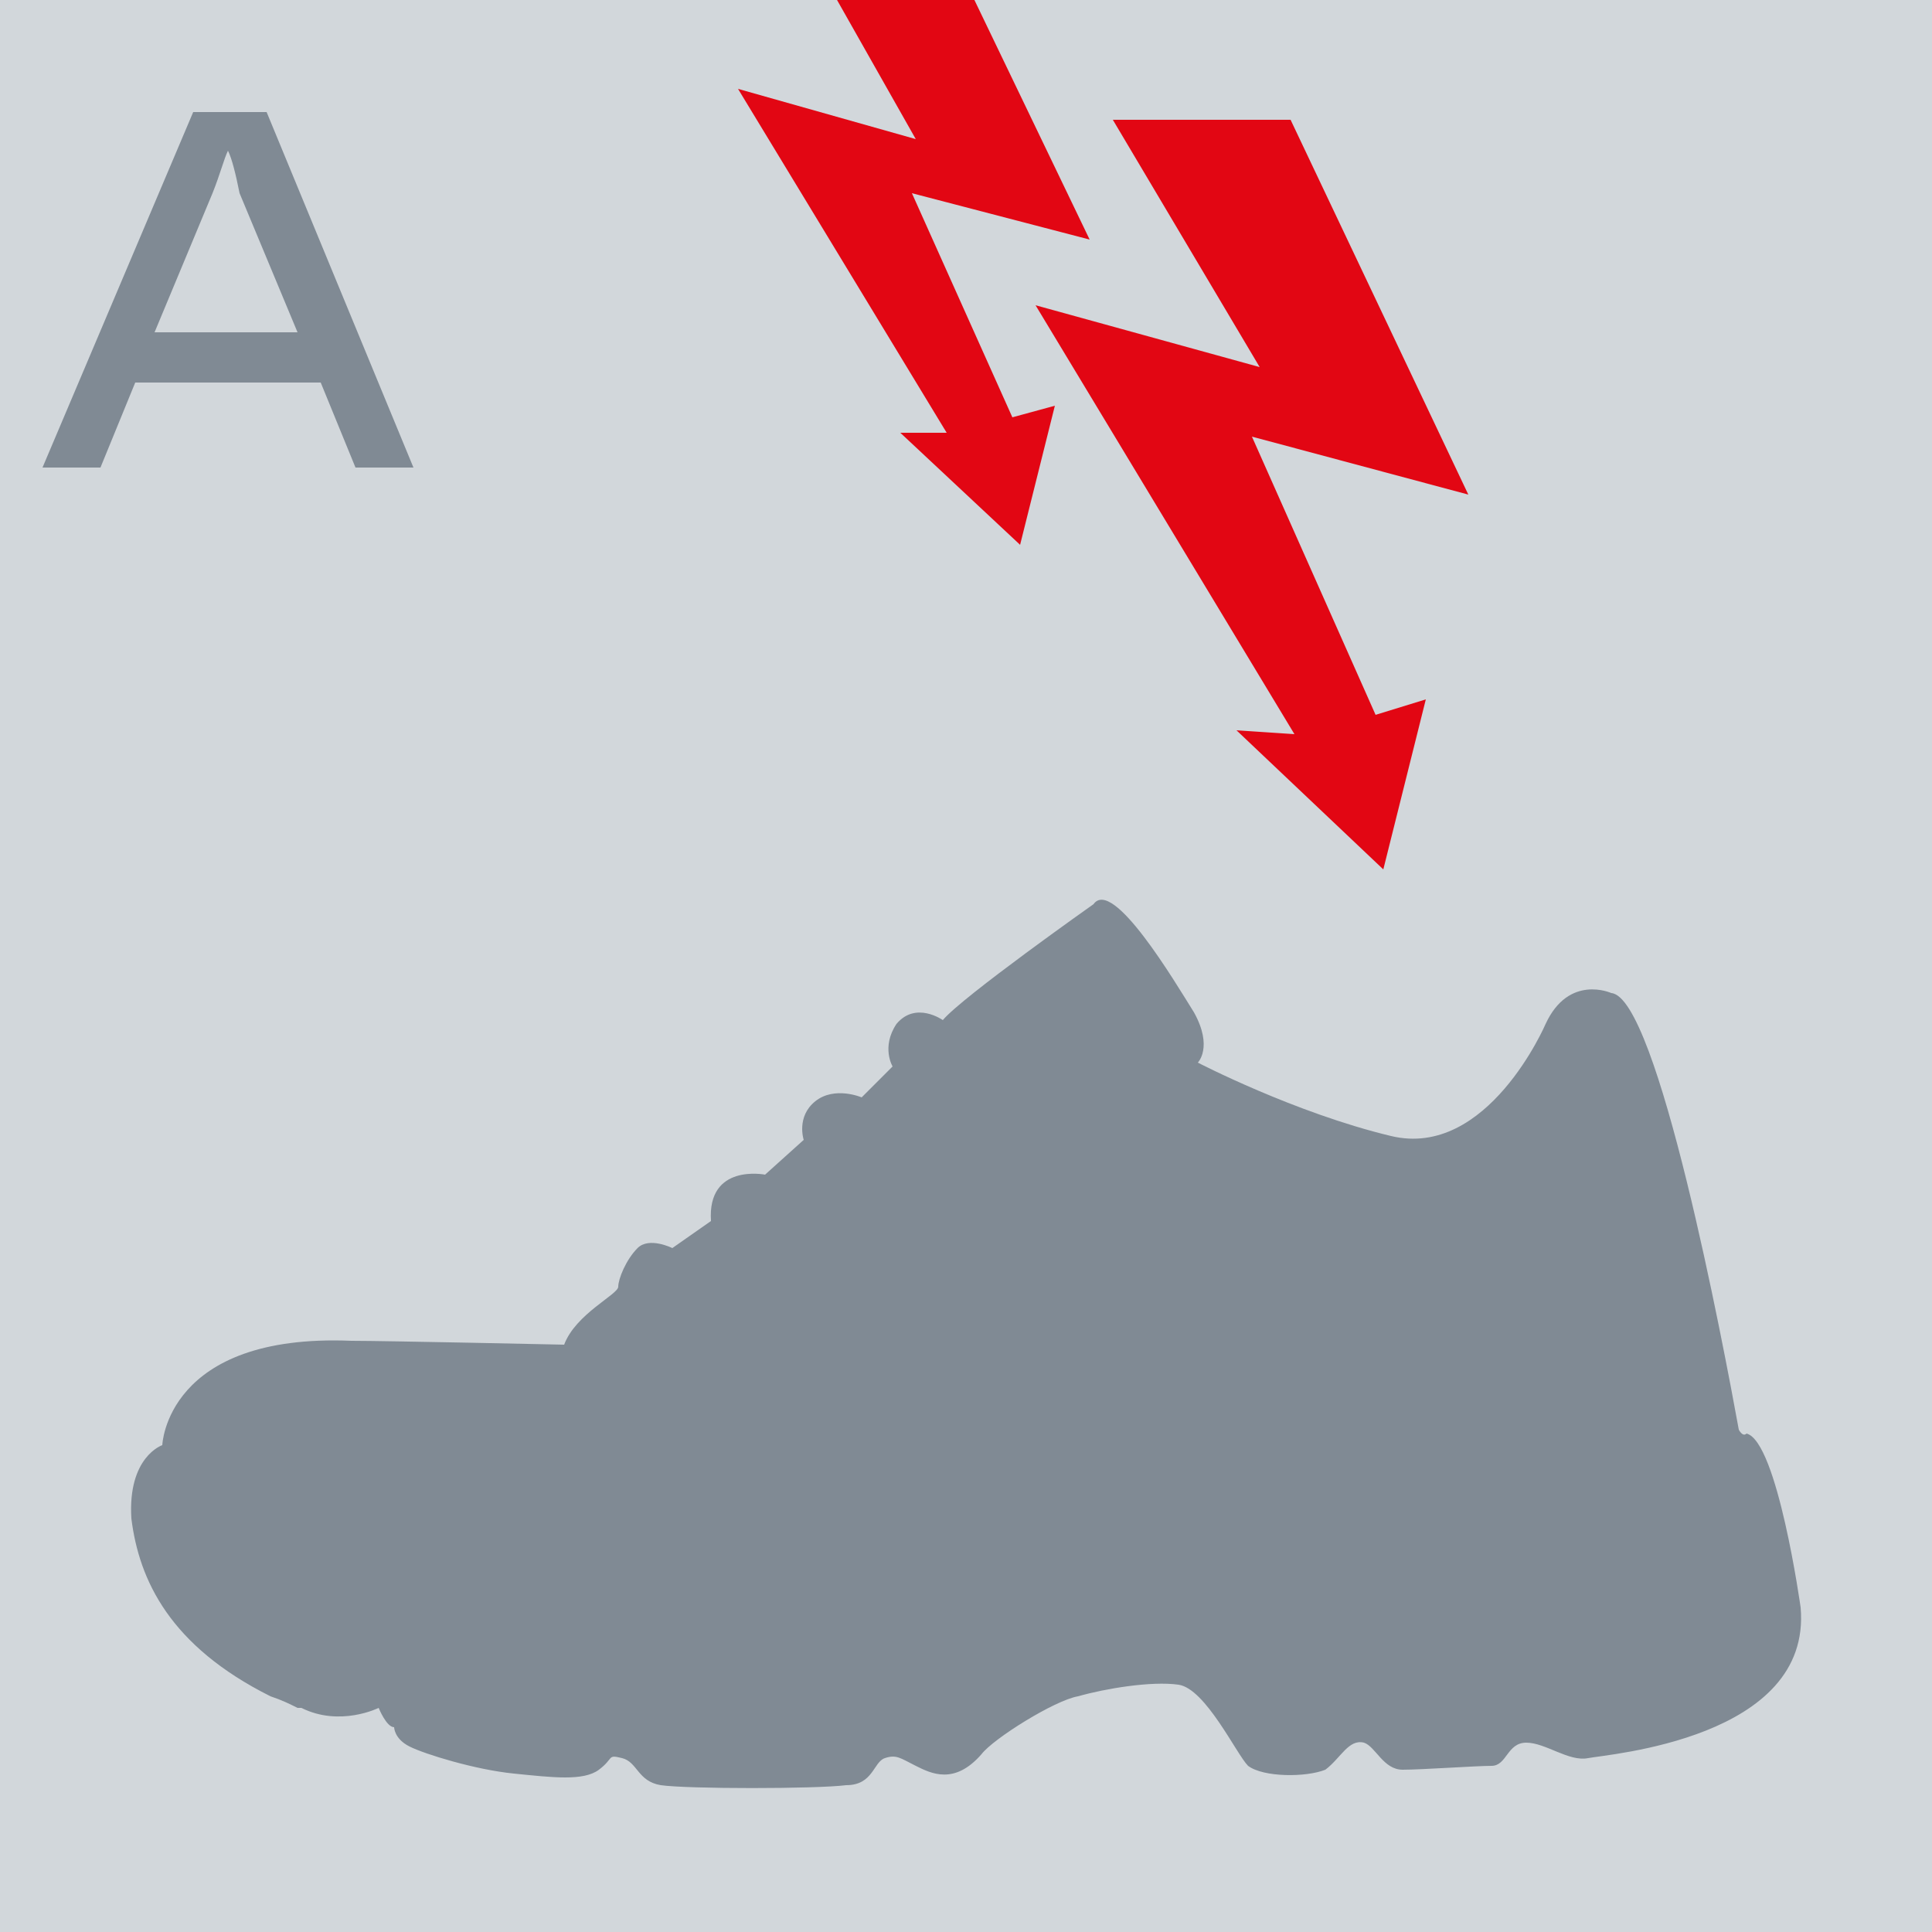 <?xml version="1.0" encoding="utf-8"?>
<!-- Generator: $$$/GeneralStr/196=Adobe Illustrator 27.6.0, SVG Export Plug-In . SVG Version: 6.00 Build 0)  -->
<svg version="1.1" id="Calque_1" xmlns="http://www.w3.org/2000/svg" xmlns:xlink="http://www.w3.org/1999/xlink" x="0px" y="0px"
	 viewBox="0 0 50 50" style="enable-background:new 0 0 50 50;" xml:space="preserve">
<style type="text/css">
	.st0{clip-path:url(#SVGID_00000156584059402945185680000009816717106115434173_);fill:#D2D7DB;}
	.st1{clip-path:url(#SVGID_00000156584059402945185680000009816717106115434173_);fill:#808A94;}
	.st2{clip-path:url(#SVGID_00000156584059402945185680000009816717106115434173_);fill:#E20613;}
	.st3{clip-path:url(#SVGID_00000156584059402945185680000009816717106115434173_);}
	.st4{fill:#808A94;}
</style>
<g>
	<defs>
		<rect id="SVGID_1_" width="50" height="50"/>
	</defs>
	<clipPath id="SVGID_00000122718979049833161970000004703327581393619894_">
		<use xlink:href="#SVGID_1_"  style="overflow:visible;"/>
	</clipPath>
	<rect style="clip-path:url(#SVGID_00000122718979049833161970000004703327581393619894_);fill:#D2D7DB;" width="50" height="50"/>
	<path style="clip-path:url(#SVGID_00000122718979049833161970000004703327581393619894_);fill:#808A94;" d="M4.2,37.4
		c0,0,0.1-2.9,4.9-2.7c0.9,0,5.5,0.1,5.5,0.1c0.3-0.8,1.4-1.3,1.4-1.5c0-0.2,0.2-0.7,0.5-1c0.3-0.3,0.9,0,0.9,0l1-0.7
		c-0.1-1.5,1.4-1.2,1.4-1.2l1-0.9c0,0-0.2-0.6,0.3-1c0.5-0.4,1.2-0.1,1.2-0.1l0.8-0.8c0,0-0.3-0.5,0.1-1.1c0.5-0.6,1.2-0.1,1.2-0.1
		c0.5-0.6,3.9-3,3.9-3c0.5-0.7,2.1,2,2.6,2.8c0.5,0.9,0.1,1.3,0.1,1.3s2.5,1.3,5,1.9c2.5,0.6,4-2.9,4-2.9c0.6-1.3,1.7-0.8,1.7-0.8
		c1.2,0.1,2.9,9.1,3.3,11.3c0,0,0.1,0.2,0.2,0.1c0.8,0.2,1.4,4.5,1.4,4.5c0.3,3.4-5,3.8-5.5,3.9c-0.5,0.1-1.1-0.4-1.6-0.4
		c-0.5,0-0.5,0.6-0.9,0.6c-0.4,0-1.8,0.1-2.3,0.1c-0.5,0-0.7-0.6-1-0.7c-0.4-0.1-0.6,0.4-1,0.7c-0.5,0.2-1.6,0.2-2-0.1
		c-0.3-0.3-1.1-2-1.8-2.1c-0.7-0.1-1.9,0.1-2.6,0.3c-0.6,0.1-2.2,1.1-2.5,1.5c-0.7,0.8-1.3,0.5-1.7,0.3c-0.4-0.2-0.5-0.3-0.8-0.2
		c-0.3,0.1-0.3,0.7-1,0.7c-0.8,0.1-4.1,0.1-4.8,0c-0.6-0.1-0.6-0.6-1-0.7c-0.4-0.1-0.2,0-0.6,0.3c-0.4,0.3-1.2,0.2-2.2,0.1
		c-1-0.1-2.3-0.5-2.7-0.7c-0.4-0.2-0.4-0.5-0.4-0.5c-0.2,0-0.4-0.5-0.4-0.5s-1,0.5-2,0H7.6c0,0,0,0,0.1,0C7.5,44.1,7.3,44,7,43.9
		c-2.6-1.3-3.4-3-3.6-4.6C3.3,37.7,4.2,37.4,4.2,37.4z"/>
	<polygon style="clip-path:url(#SVGID_00000122718979049833161970000004703327581393619894_);fill:#E20613;" points="24.4,-1.7 
		28.2,6.2 23.6,5 26.2,10.8 27.3,10.5 26.4,14.1 23.3,11.2 24.5,11.2 19.1,2.3 23.7,3.6 20.7,-1.7 	"/>
	<polygon style="clip-path:url(#SVGID_00000122718979049833161970000004703327581393619894_);fill:#E20613;" points="33.4,3.1 
		38,12.8 32.4,11.3 35.6,18.5 36.9,18.1 35.8,22.5 32,18.9 33.5,19 26.8,7.9 32.6,9.5 28.8,3.1 	"/>
	<g style="clip-path:url(#SVGID_00000122718979049833161970000004703327581393619894_);">
		<path class="st4" d="M2.6,12.1H1.1L5,2.9h1.9l3.8,9.2H9.2L8.3,9.9H3.5L2.6,12.1z M6.2,5C6.1,4.5,6,4.1,5.9,3.9
			C5.8,4.1,5.7,4.5,5.5,5L4,8.6h3.7L6.2,5z"/>
	</g>
</g>
<g>
</g>
<g>
</g>
<g>
</g>
<g>
</g>
<g>
</g>
<g>
</g>
<g>
</g>
<g>
</g>
<g>
</g>
<g>
</g>
<g>
</g>
<g>
</g>
<g>
</g>
<g>
</g>
<g>
</g>
</svg>
